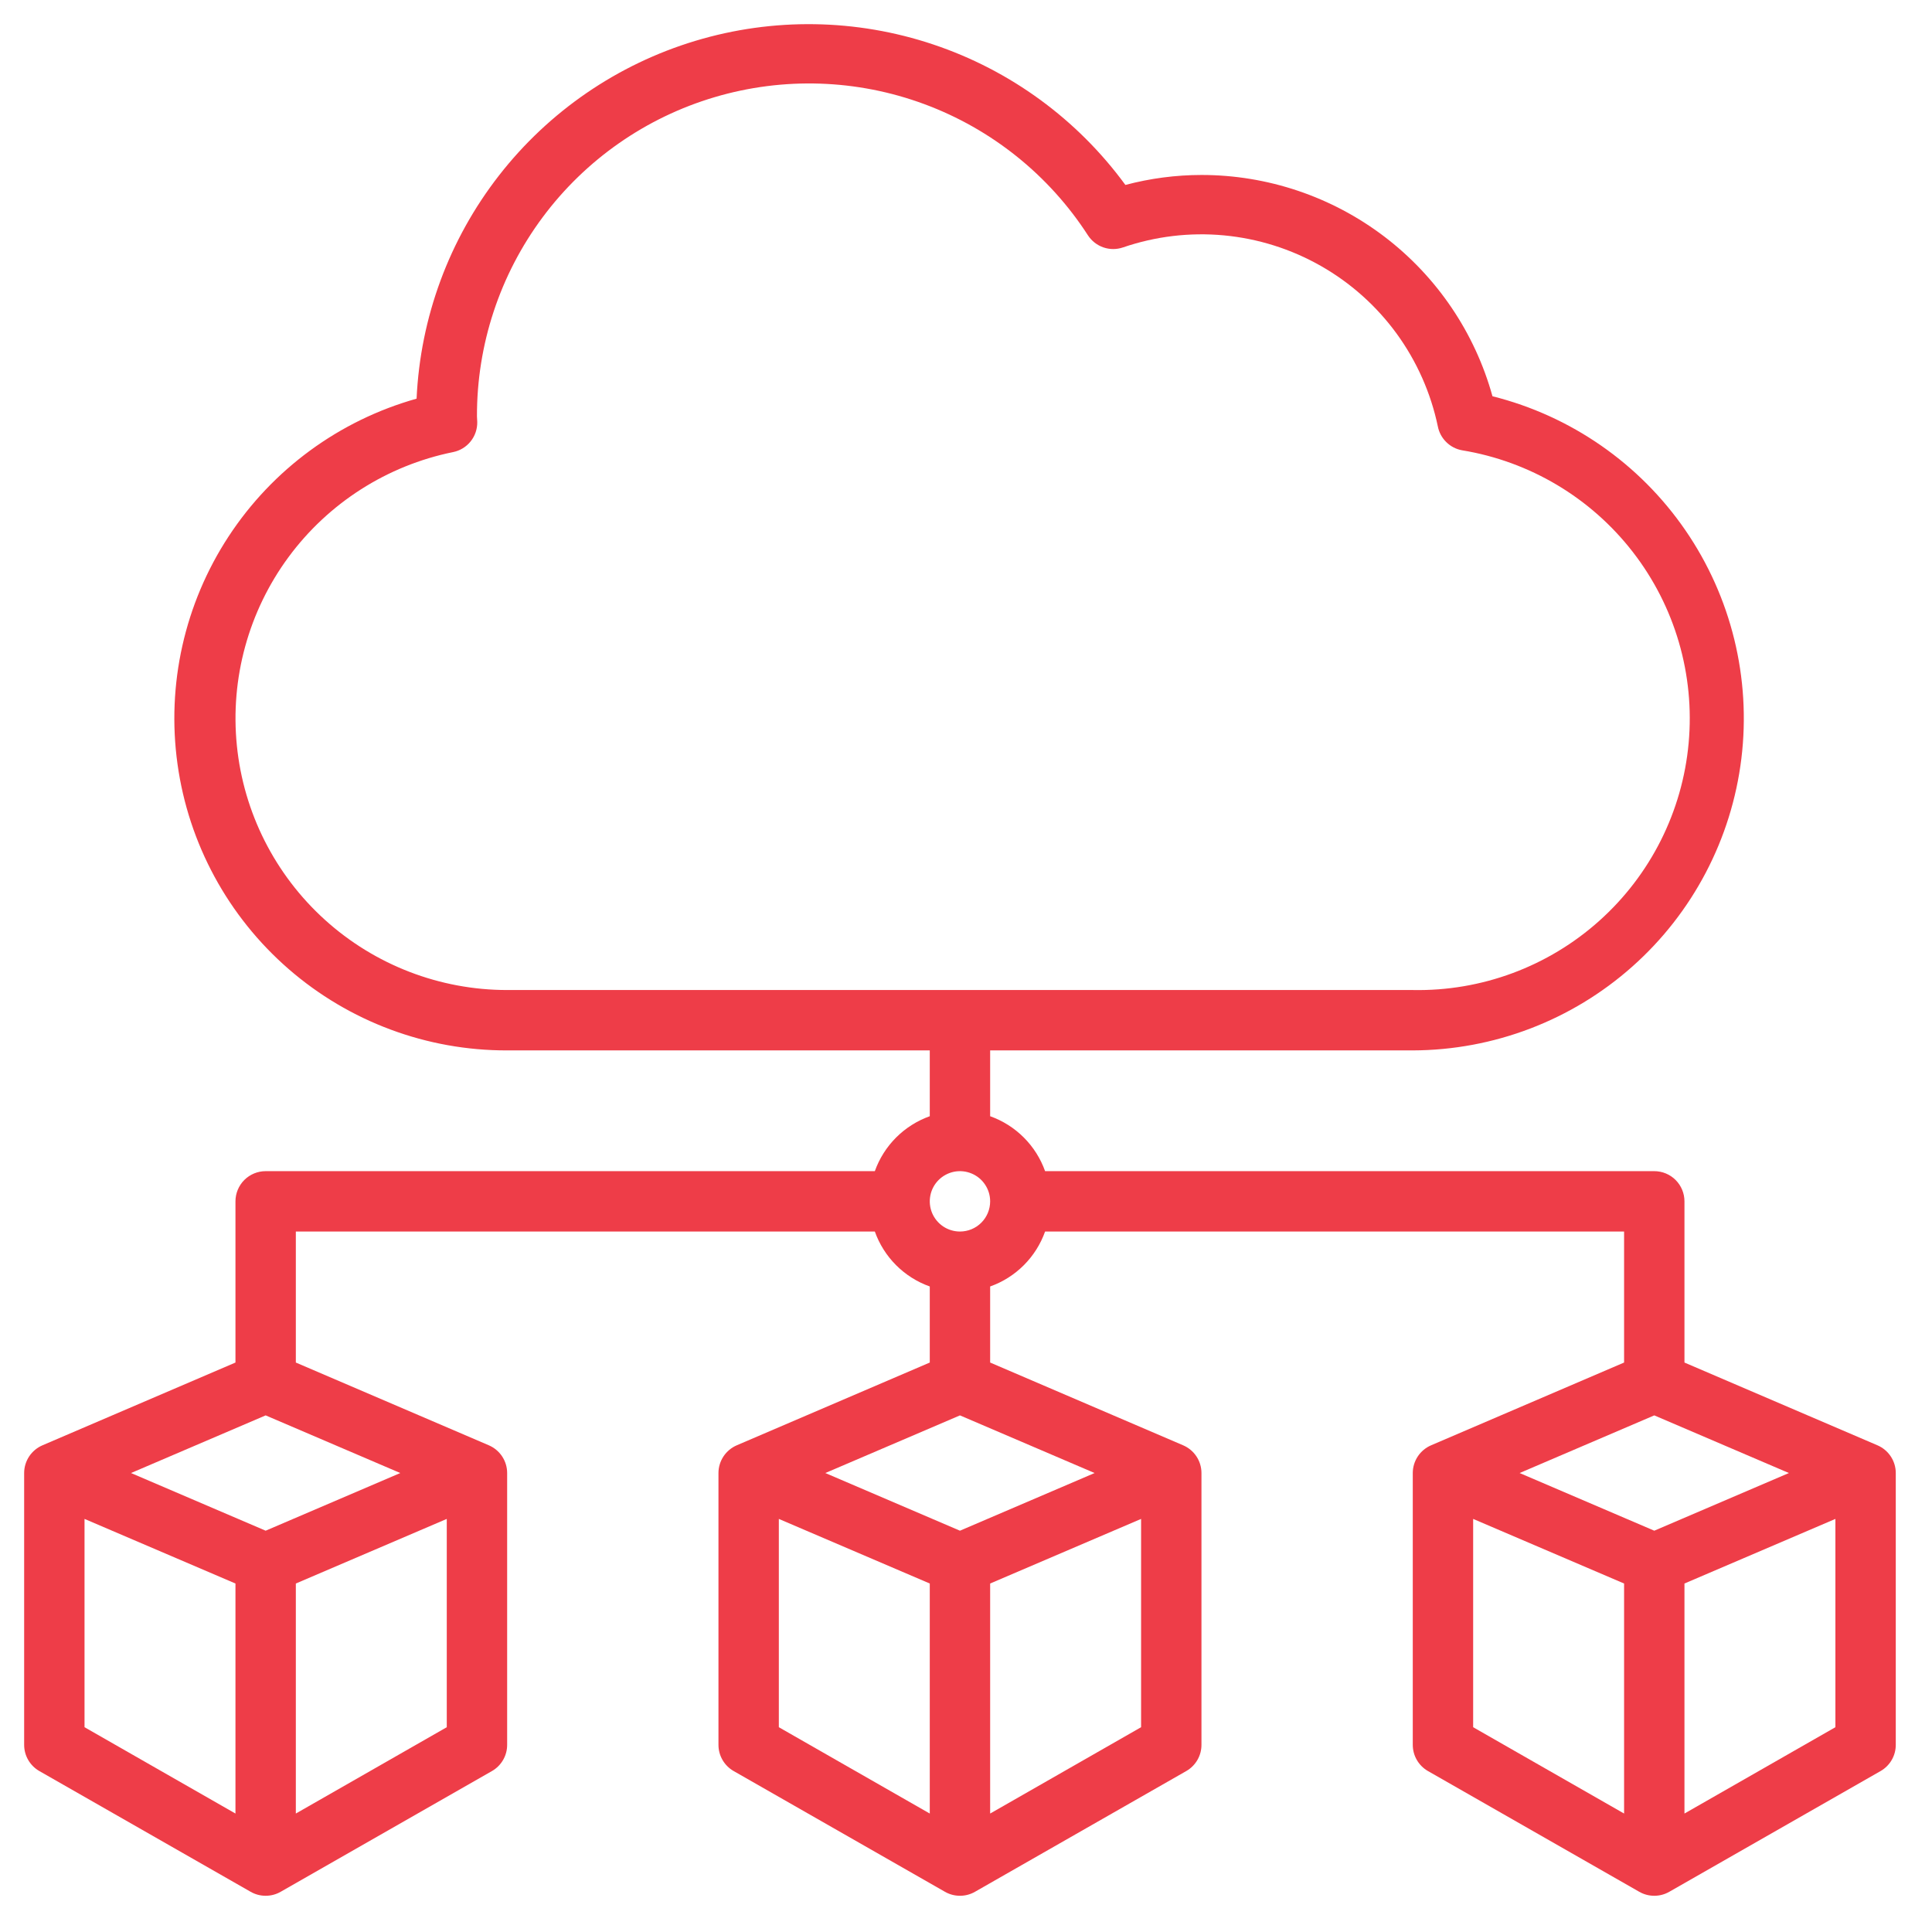 <svg width="80" height="80" viewBox="0 0 80 80" fill="none" xmlns="http://www.w3.org/2000/svg">
<path d="M77.737 59.845L69.75 56.42V49.745C69.75 49.414 69.618 49.096 69.384 48.861C69.15 48.627 68.832 48.495 68.5 48.495H43.275C43.088 47.971 42.787 47.495 42.394 47.102C42 46.708 41.524 46.407 41 46.22V43.495H58.5C61.851 43.485 65.084 42.251 67.589 40.025C70.095 37.8 71.701 34.735 72.107 31.408C72.512 28.081 71.688 24.721 69.79 21.959C67.892 19.197 65.051 17.223 61.8 16.408C61.07 13.773 59.496 11.45 57.32 9.795C55.143 8.14 52.484 7.245 49.75 7.245C48.687 7.246 47.628 7.385 46.6 7.658C44.614 4.943 41.835 2.91 38.645 1.842C35.455 0.773 32.013 0.721 28.792 1.692C25.571 2.663 22.731 4.61 20.664 7.264C18.596 9.917 17.404 13.147 17.25 16.508C14.05 17.407 11.283 19.435 9.463 22.217C7.643 24.998 6.892 28.345 7.35 31.638C7.807 34.931 9.442 37.946 11.952 40.126C14.461 42.306 17.676 43.503 21 43.495H38.5V46.22C37.976 46.407 37.5 46.708 37.106 47.102C36.713 47.495 36.412 47.971 36.225 48.495H11C10.668 48.495 10.351 48.627 10.116 48.861C9.882 49.096 9.75 49.414 9.75 49.745V56.42L1.763 59.845C1.537 59.941 1.344 60.101 1.208 60.306C1.073 60.51 1 60.75 1 60.995V72.245C0.999 72.466 1.056 72.682 1.166 72.873C1.276 73.064 1.434 73.223 1.625 73.333L10.375 78.333C10.565 78.443 10.781 78.5 11 78.5C11.219 78.5 11.435 78.443 11.625 78.333L20.375 73.333C20.566 73.223 20.724 73.064 20.834 72.873C20.944 72.682 21.001 72.466 21 72.245V60.995C21 60.75 20.927 60.51 20.792 60.306C20.656 60.101 20.463 59.941 20.238 59.845L12.25 56.42V50.995H36.225C36.412 51.52 36.713 51.996 37.106 52.389C37.5 52.783 37.976 53.084 38.5 53.27V56.42L30.512 59.845C30.287 59.941 30.094 60.101 29.958 60.306C29.823 60.51 29.75 60.75 29.75 60.995V72.245C29.749 72.466 29.806 72.682 29.916 72.873C30.026 73.064 30.184 73.223 30.375 73.333L39.125 78.333C39.315 78.443 39.531 78.5 39.75 78.5C39.969 78.5 40.185 78.443 40.375 78.333L49.125 73.333C49.316 73.223 49.474 73.064 49.584 72.873C49.694 72.682 49.751 72.466 49.75 72.245V60.995C49.75 60.75 49.677 60.51 49.542 60.306C49.406 60.101 49.213 59.941 48.987 59.845L41 56.42V53.27C41.524 53.084 42 52.783 42.394 52.389C42.787 51.996 43.088 51.52 43.275 50.995H67.25V56.42L59.263 59.845C59.037 59.941 58.844 60.101 58.708 60.306C58.573 60.51 58.5 60.75 58.5 60.995V72.245C58.499 72.466 58.556 72.682 58.666 72.873C58.776 73.064 58.934 73.223 59.125 73.333L67.875 78.333C68.065 78.443 68.281 78.5 68.5 78.5C68.719 78.5 68.935 78.443 69.125 78.333L77.875 73.333C78.066 73.223 78.224 73.064 78.334 72.873C78.444 72.682 78.501 72.466 78.5 72.245V60.995C78.5 60.75 78.427 60.51 78.292 60.306C78.156 60.101 77.963 59.941 77.737 59.845ZM9.75 75.095L3.5 71.52V62.895L9.75 65.57V75.095ZM18.5 71.52L12.25 75.095V65.57L18.5 62.895V71.52ZM16.575 60.995L11 63.383L5.425 60.995L11 58.608L16.575 60.995ZM21 40.995C18.211 40.995 15.522 39.959 13.454 38.088C11.386 36.217 10.086 33.645 9.808 30.87C9.529 28.095 10.291 25.316 11.945 23.071C13.6 20.826 16.029 19.275 18.762 18.72C19.049 18.662 19.306 18.505 19.489 18.276C19.672 18.048 19.768 17.763 19.762 17.47L19.75 17.245C19.741 14.274 20.696 11.38 22.47 8.996C24.244 6.612 26.743 4.867 29.592 4.023C32.441 3.178 35.487 3.279 38.273 4.311C41.06 5.343 43.438 7.249 45.05 9.745C45.202 9.978 45.427 10.153 45.689 10.244C45.952 10.335 46.237 10.335 46.5 10.245C47.842 9.785 49.266 9.614 50.678 9.746C52.09 9.878 53.458 10.309 54.691 11.01C55.924 11.711 56.994 12.666 57.83 13.812C58.665 14.959 59.247 16.27 59.538 17.658C59.586 17.904 59.707 18.129 59.886 18.305C60.064 18.482 60.291 18.6 60.538 18.645C63.345 19.105 65.874 20.611 67.615 22.861C69.357 25.11 70.181 27.936 69.923 30.769C69.665 33.602 68.343 36.232 66.223 38.129C64.104 40.027 61.344 41.051 58.5 40.995H21ZM38.5 75.095L32.25 71.52V62.895L38.5 65.57V75.095ZM47.25 71.52L41 75.095V65.57L47.25 62.895V71.52ZM45.325 60.995L39.75 63.383L34.175 60.995L39.75 58.608L45.325 60.995ZM39.75 50.995C39.503 50.995 39.261 50.922 39.056 50.785C38.85 50.647 38.69 50.452 38.595 50.224C38.501 49.995 38.476 49.744 38.524 49.502C38.572 49.259 38.691 49.036 38.866 48.861C39.041 48.687 39.264 48.568 39.506 48.519C39.749 48.471 40 48.496 40.228 48.591C40.457 48.685 40.652 48.845 40.789 49.051C40.927 49.257 41 49.498 41 49.745C41 50.077 40.868 50.395 40.634 50.629C40.4 50.864 40.081 50.995 39.75 50.995ZM67.25 75.095L61 71.52V62.895L67.25 65.57V75.095ZM68.5 63.383L62.925 60.995L68.5 58.608L74.075 60.995L68.5 63.383ZM76 71.52L69.75 75.095V65.57L76 62.895V71.52Z" fill="#EE3D48"/>
</svg>
